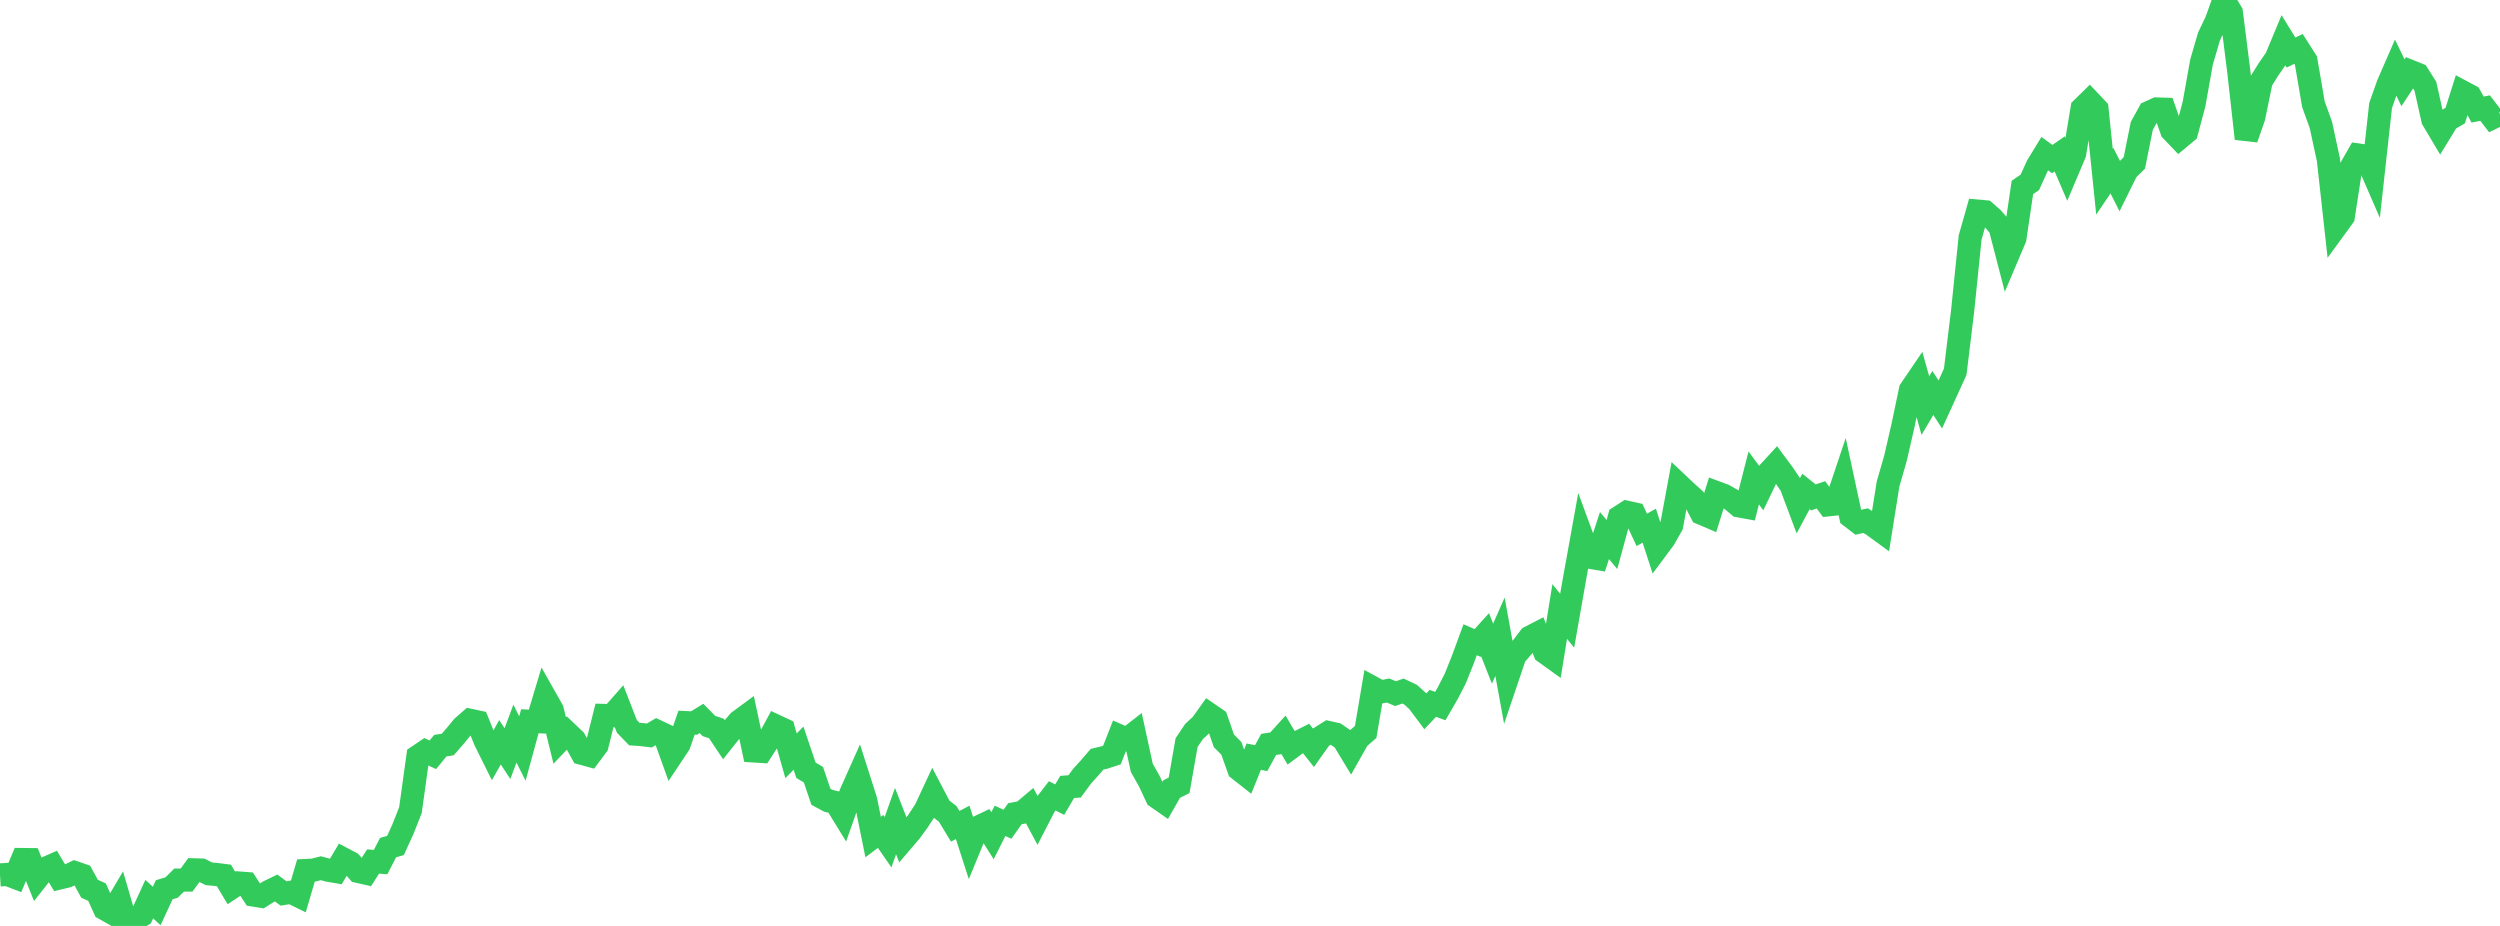 <?xml version="1.0" standalone="no"?>
<!DOCTYPE svg PUBLIC "-//W3C//DTD SVG 1.1//EN" "http://www.w3.org/Graphics/SVG/1.1/DTD/svg11.dtd">

<svg width="135" height="50" viewBox="0 0 135 50" preserveAspectRatio="none" 
  xmlns="http://www.w3.org/2000/svg"
  xmlns:xlink="http://www.w3.org/1999/xlink">


<polyline points="0.0, 47.244 0.403, 47.221 0.806, 47.376 1.209, 46.415 1.612, 46.419 2.015, 47.422 2.418, 46.912 2.821, 46.734 3.224, 47.407 3.627, 47.311 4.03, 47.118 4.433, 47.257 4.836, 47.994 5.239, 48.175 5.642, 49.069 6.045, 49.296 6.448, 48.615 6.851, 50.0 7.254, 49.674 7.657, 49.43 8.06, 48.553 8.463, 48.923 8.866, 48.049 9.269, 47.925 9.672, 47.525 10.075, 47.523 10.478, 46.971 10.881, 46.983 11.284, 47.186 11.687, 47.222 12.09, 47.274 12.493, 47.947 12.896, 47.682 13.299, 47.713 13.701, 48.334 14.104, 48.399 14.507, 48.147 14.91, 47.952 15.313, 48.247 15.716, 48.181 16.119, 48.379 16.522, 47.007 16.925, 46.987 17.328, 46.884 17.731, 46.993 18.134, 47.062 18.537, 46.384 18.94, 46.597 19.343, 47.056 19.746, 47.147 20.149, 46.519 20.552, 46.554 20.955, 45.772 21.358, 45.653 21.761, 44.767 22.164, 43.747 22.567, 40.843 22.97, 40.57 23.373, 40.759 23.776, 40.266 24.179, 40.203 24.582, 39.74 24.985, 39.249 25.388, 38.897 25.791, 38.984 26.194, 39.988 26.597, 40.798 27.0, 40.083 27.403, 40.695 27.806, 39.615 28.209, 40.42 28.612, 38.948 29.015, 38.968 29.418, 37.628 29.821, 38.341 30.224, 39.986 30.627, 39.565 31.03, 39.948 31.433, 40.681 31.836, 40.792 32.239, 40.252 32.642, 38.635 33.045, 38.646 33.448, 38.188 33.851, 39.223 34.254, 39.64 34.657, 39.668 35.06, 39.719 35.463, 39.482 35.866, 39.672 36.269, 40.793 36.672, 40.188 37.075, 39.023 37.478, 39.043 37.881, 38.796 38.284, 39.206 38.687, 39.339 39.09, 39.94 39.493, 39.433 39.896, 38.96 40.299, 38.663 40.701, 40.55 41.104, 40.576 41.507, 39.953 41.91, 39.211 42.313, 39.399 42.716, 40.812 43.119, 40.4 43.522, 41.593 43.925, 41.834 44.328, 43.026 44.731, 43.243 45.134, 43.339 45.537, 43.996 45.94, 42.851 46.343, 41.948 46.746, 43.209 47.149, 45.199 47.552, 44.897 47.955, 45.479 48.358, 44.339 48.761, 45.371 49.164, 44.899 49.567, 44.349 49.97, 43.734 50.373, 42.87 50.776, 43.639 51.179, 43.953 51.582, 44.62 51.985, 44.407 52.388, 45.658 52.791, 44.681 53.194, 44.491 53.597, 45.129 54.0, 44.325 54.403, 44.509 54.806, 43.94 55.209, 43.865 55.612, 43.526 56.015, 44.278 56.418, 43.497 56.821, 42.976 57.224, 43.18 57.627, 42.495 58.03, 42.464 58.433, 41.915 58.836, 41.471 59.239, 41.001 59.642, 40.903 60.045, 40.772 60.448, 39.742 60.851, 39.92 61.254, 39.606 61.657, 41.462 62.06, 42.178 62.463, 43.039 62.866, 43.32 63.269, 42.609 63.672, 42.409 64.075, 40.103 64.478, 39.501 64.881, 39.128 65.284, 38.564 65.687, 38.841 66.09, 40.007 66.493, 40.412 66.896, 41.54 67.299, 41.857 67.701, 40.861 68.104, 40.939 68.507, 40.198 68.91, 40.136 69.313, 39.69 69.716, 40.372 70.119, 40.073 70.522, 39.869 70.925, 40.377 71.328, 39.809 71.731, 39.555 72.134, 39.646 72.537, 39.923 72.94, 40.589 73.343, 39.876 73.746, 39.525 74.149, 37.147 74.552, 37.366 74.955, 37.288 75.358, 37.457 75.761, 37.316 76.164, 37.506 76.567, 37.87 76.97, 38.408 77.373, 37.981 77.776, 38.128 78.179, 37.432 78.582, 36.645 78.985, 35.642 79.388, 34.547 79.791, 34.721 80.194, 34.276 80.597, 35.298 81.0, 34.384 81.403, 36.6 81.806, 35.409 82.209, 34.944 82.612, 34.411 83.015, 34.203 83.418, 35.223 83.821, 35.513 84.224, 33.022 84.627, 33.518 85.03, 31.228 85.433, 28.994 85.836, 30.088 86.239, 30.156 86.642, 28.92 87.045, 29.405 87.448, 27.921 87.851, 27.662 88.254, 27.752 88.657, 28.613 89.06, 28.387 89.463, 29.628 89.866, 29.087 90.269, 28.375 90.672, 26.195 91.075, 26.576 91.478, 26.939 91.881, 27.718 92.284, 27.89 92.687, 26.601 93.09, 26.75 93.493, 26.977 93.896, 27.314 94.299, 27.388 94.701, 25.808 95.104, 26.352 95.507, 25.514 95.91, 25.075 96.313, 25.617 96.716, 26.217 97.119, 27.292 97.522, 26.538 97.925, 26.859 98.328, 26.721 98.731, 27.259 99.134, 27.215 99.537, 26.013 99.94, 27.891 100.343, 28.203 100.746, 28.114 101.149, 28.37 101.552, 28.664 101.955, 26.136 102.358, 24.738 102.761, 22.983 103.164, 21.055 103.567, 20.463 103.97, 21.904 104.373, 21.219 104.776, 21.841 105.179, 20.96 105.582, 20.075 105.985, 16.764 106.388, 12.821 106.791, 11.401 107.194, 11.437 107.597, 11.792 108.0, 12.263 108.403, 13.817 108.806, 12.866 109.209, 10.121 109.612, 9.846 110.015, 8.959 110.418, 8.298 110.821, 8.59 111.224, 8.312 111.627, 9.249 112.03, 8.295 112.433, 5.859 112.836, 5.464 113.239, 5.89 113.642, 9.812 114.045, 9.216 114.448, 10.011 114.851, 9.195 115.254, 8.8 115.657, 6.799 116.06, 6.068 116.463, 5.884 116.866, 5.897 117.269, 7.044 117.672, 7.466 118.075, 7.129 118.478, 5.619 118.881, 3.356 119.284, 1.975 119.687, 1.131 120.09, 0.0 120.493, 0.677 120.896, 3.87 121.299, 7.487 121.701, 6.336 122.104, 4.378 122.507, 3.732 122.91, 3.153 123.313, 2.185 123.716, 2.839 124.119, 2.642 124.522, 3.274 124.925, 5.631 125.328, 6.746 125.731, 8.612 126.134, 12.251 126.537, 11.698 126.94, 9.075 127.343, 8.372 127.746, 8.432 128.149, 9.36 128.552, 5.7 128.955, 4.56 129.358, 3.634 129.761, 4.469 130.164, 3.856 130.567, 4.018 130.97, 4.656 131.373, 6.458 131.776, 7.136 132.179, 6.477 132.582, 6.242 132.985, 4.968 133.388, 5.183 133.791, 5.916 134.194, 5.836 134.597, 6.358 135.0, 6.162" fill="none" stroke="#32ca5b" stroke-width="1.25"/>

</svg>